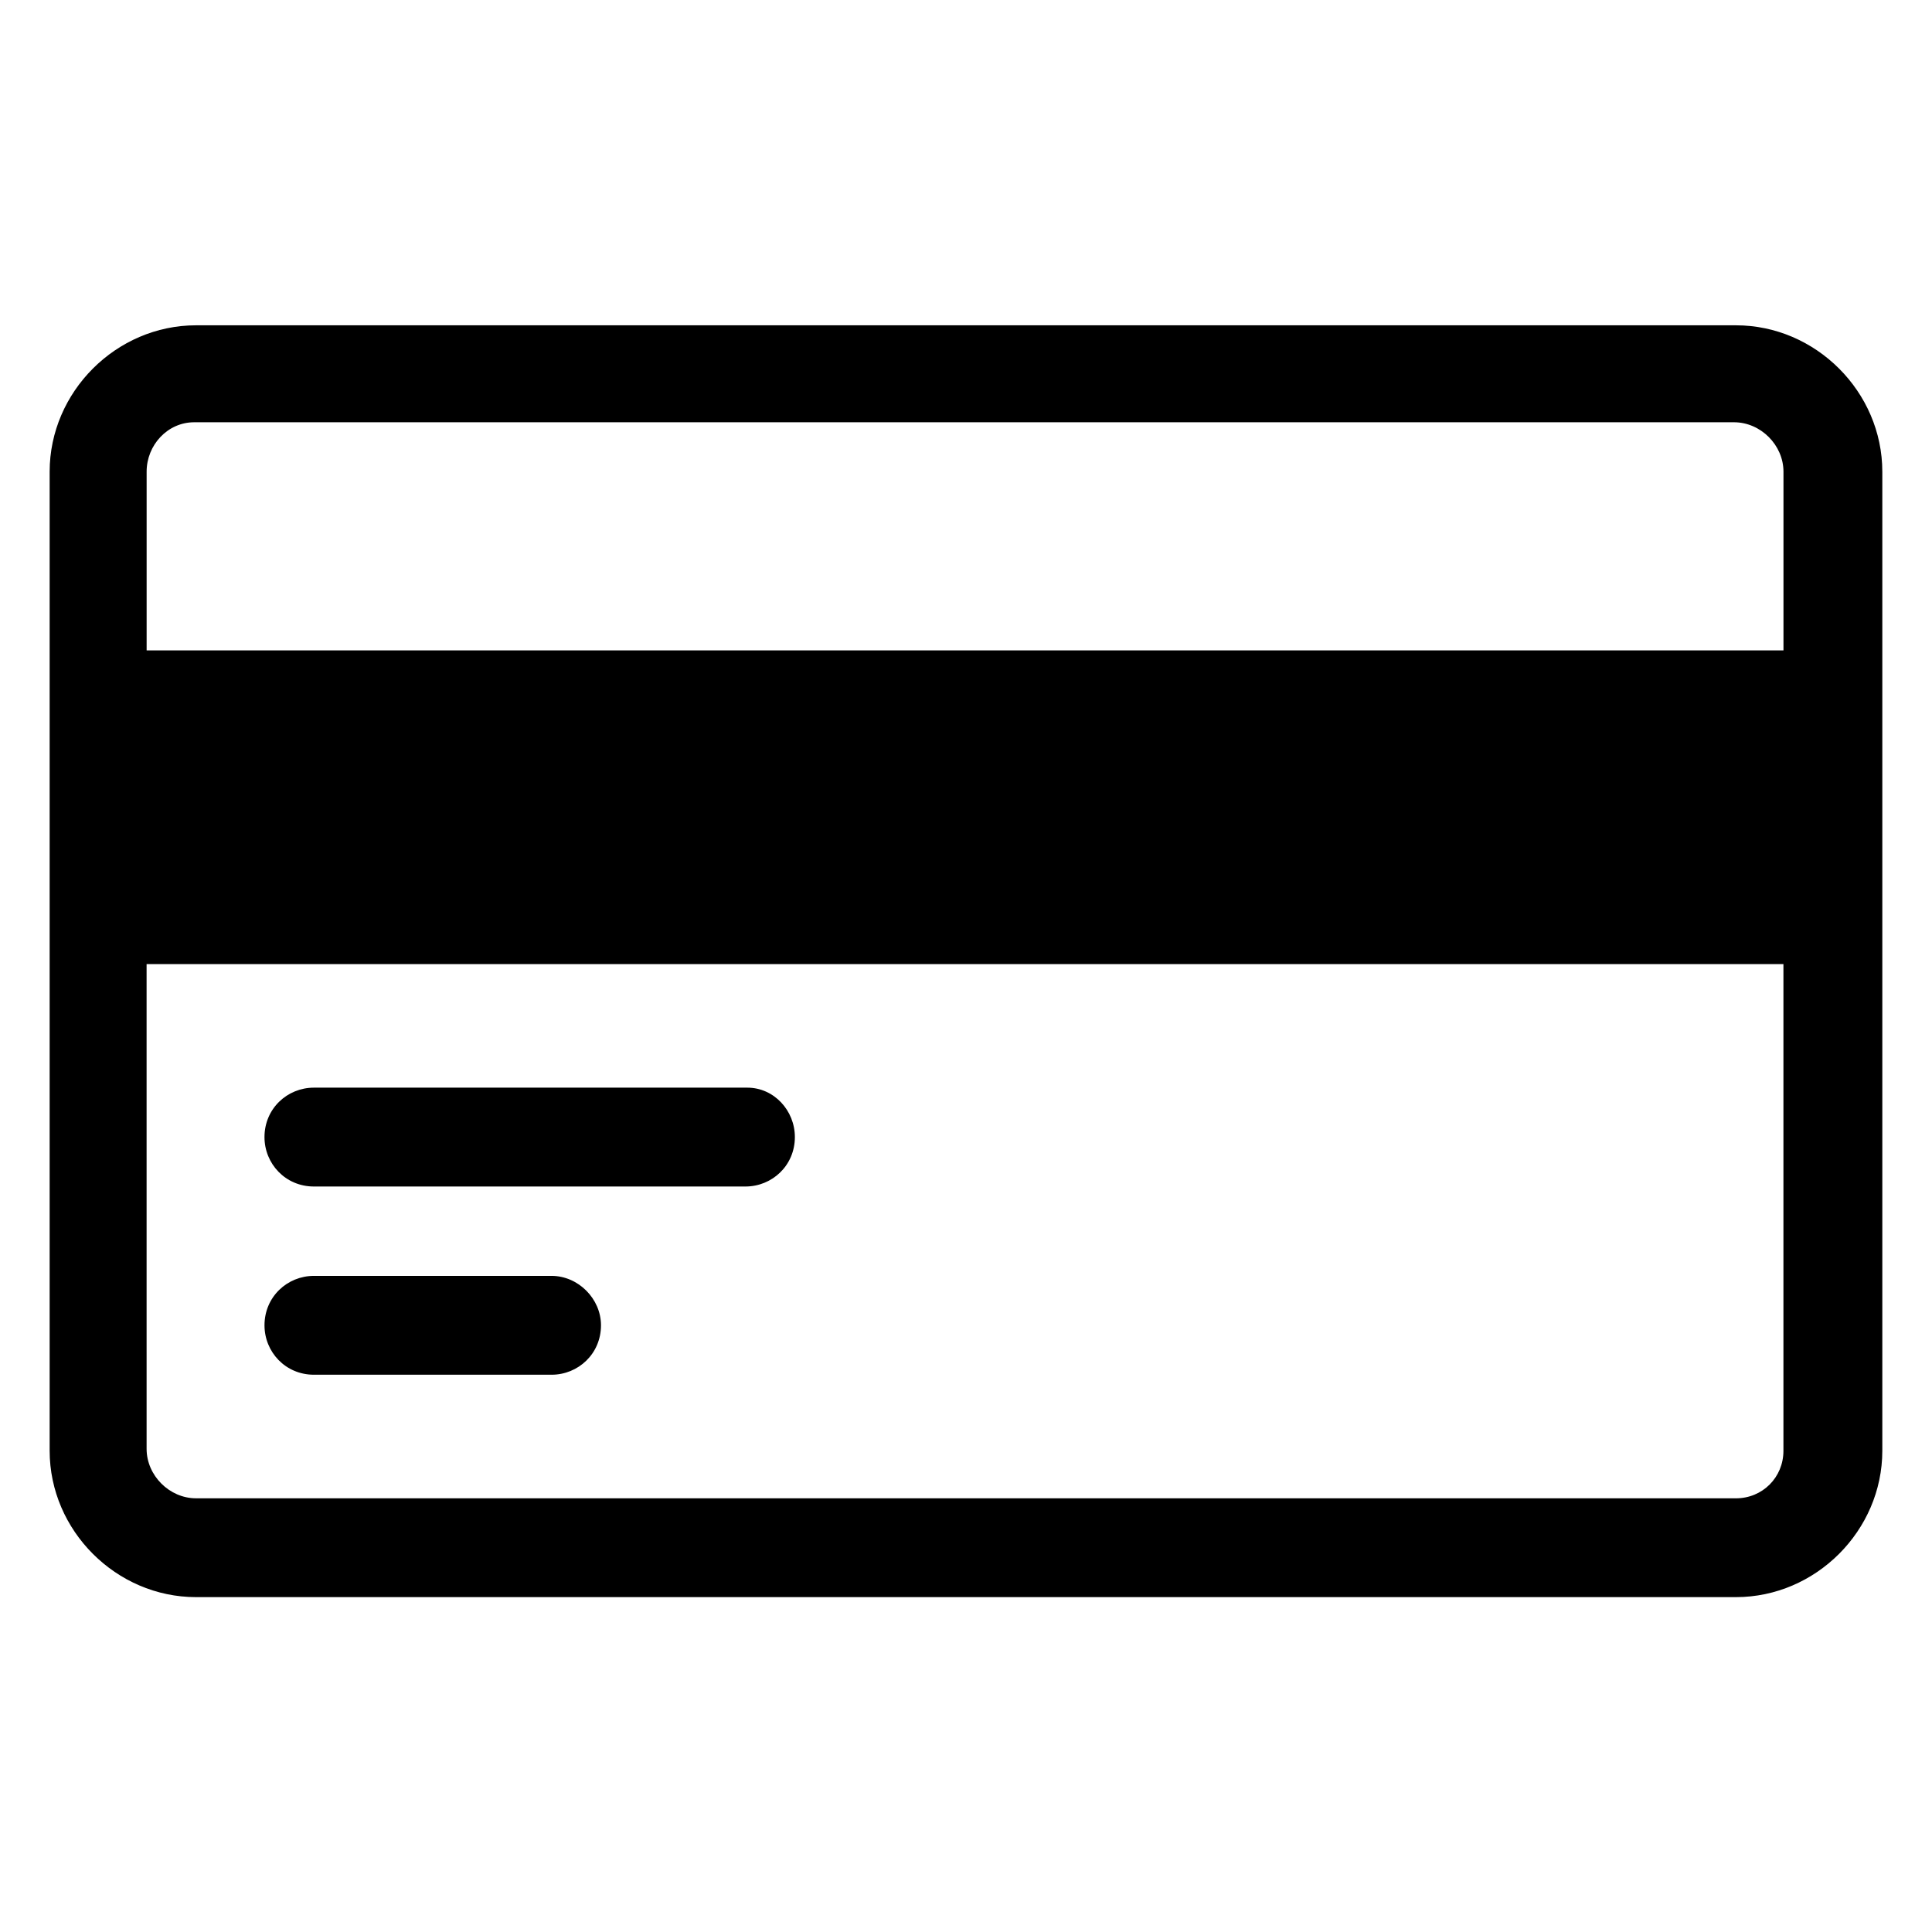 <?xml version="1.0" encoding="UTF-8"?>
<!-- Uploaded to: SVG Repo, www.svgrepo.com, Generator: SVG Repo Mixer Tools -->
<svg fill="#000000" width="800px" height="800px" version="1.1" viewBox="144 144 512 512" xmlns="http://www.w3.org/2000/svg">
 <g>
  <path d="m604.04 230.21h-408.09c-21.16 0-38.793 17.633-38.793 38.793v259.46c0 21.16 17.633 38.793 38.793 38.793h408.09c21.16 0 38.793-17.633 38.793-38.793v-259.46c0-21.16-17.633-38.793-38.793-38.793zm-408.59 25.695h408.09c7.055 0 13.098 6.047 13.098 13.098v47.359h-433.78v-47.359c0-7.055 5.543-13.098 12.598-13.098zm408.59 285.16h-408.09c-7.055 0-13.098-6.047-13.098-13.098l-0.004-128.47h433.78v128.98c0 7.051-5.543 12.594-12.594 12.594z"/>
  <path d="m342.06 432.24h-114.87c-7.055 0-13.098 5.543-13.098 13.098 0 7.055 5.543 13.098 13.098 13.098h114.36c7.055 0 13.098-5.543 13.098-13.098 0.004-7.051-5.539-13.098-12.594-13.098z"/>
  <path d="m290.17 482.12h-62.977c-7.055 0-13.098 5.543-13.098 13.098 0 7.055 5.543 13.098 13.098 13.098h62.977c7.055 0 13.098-5.543 13.098-13.098 0-7.055-6.043-13.098-13.098-13.098z"/>
 </g>
</svg>